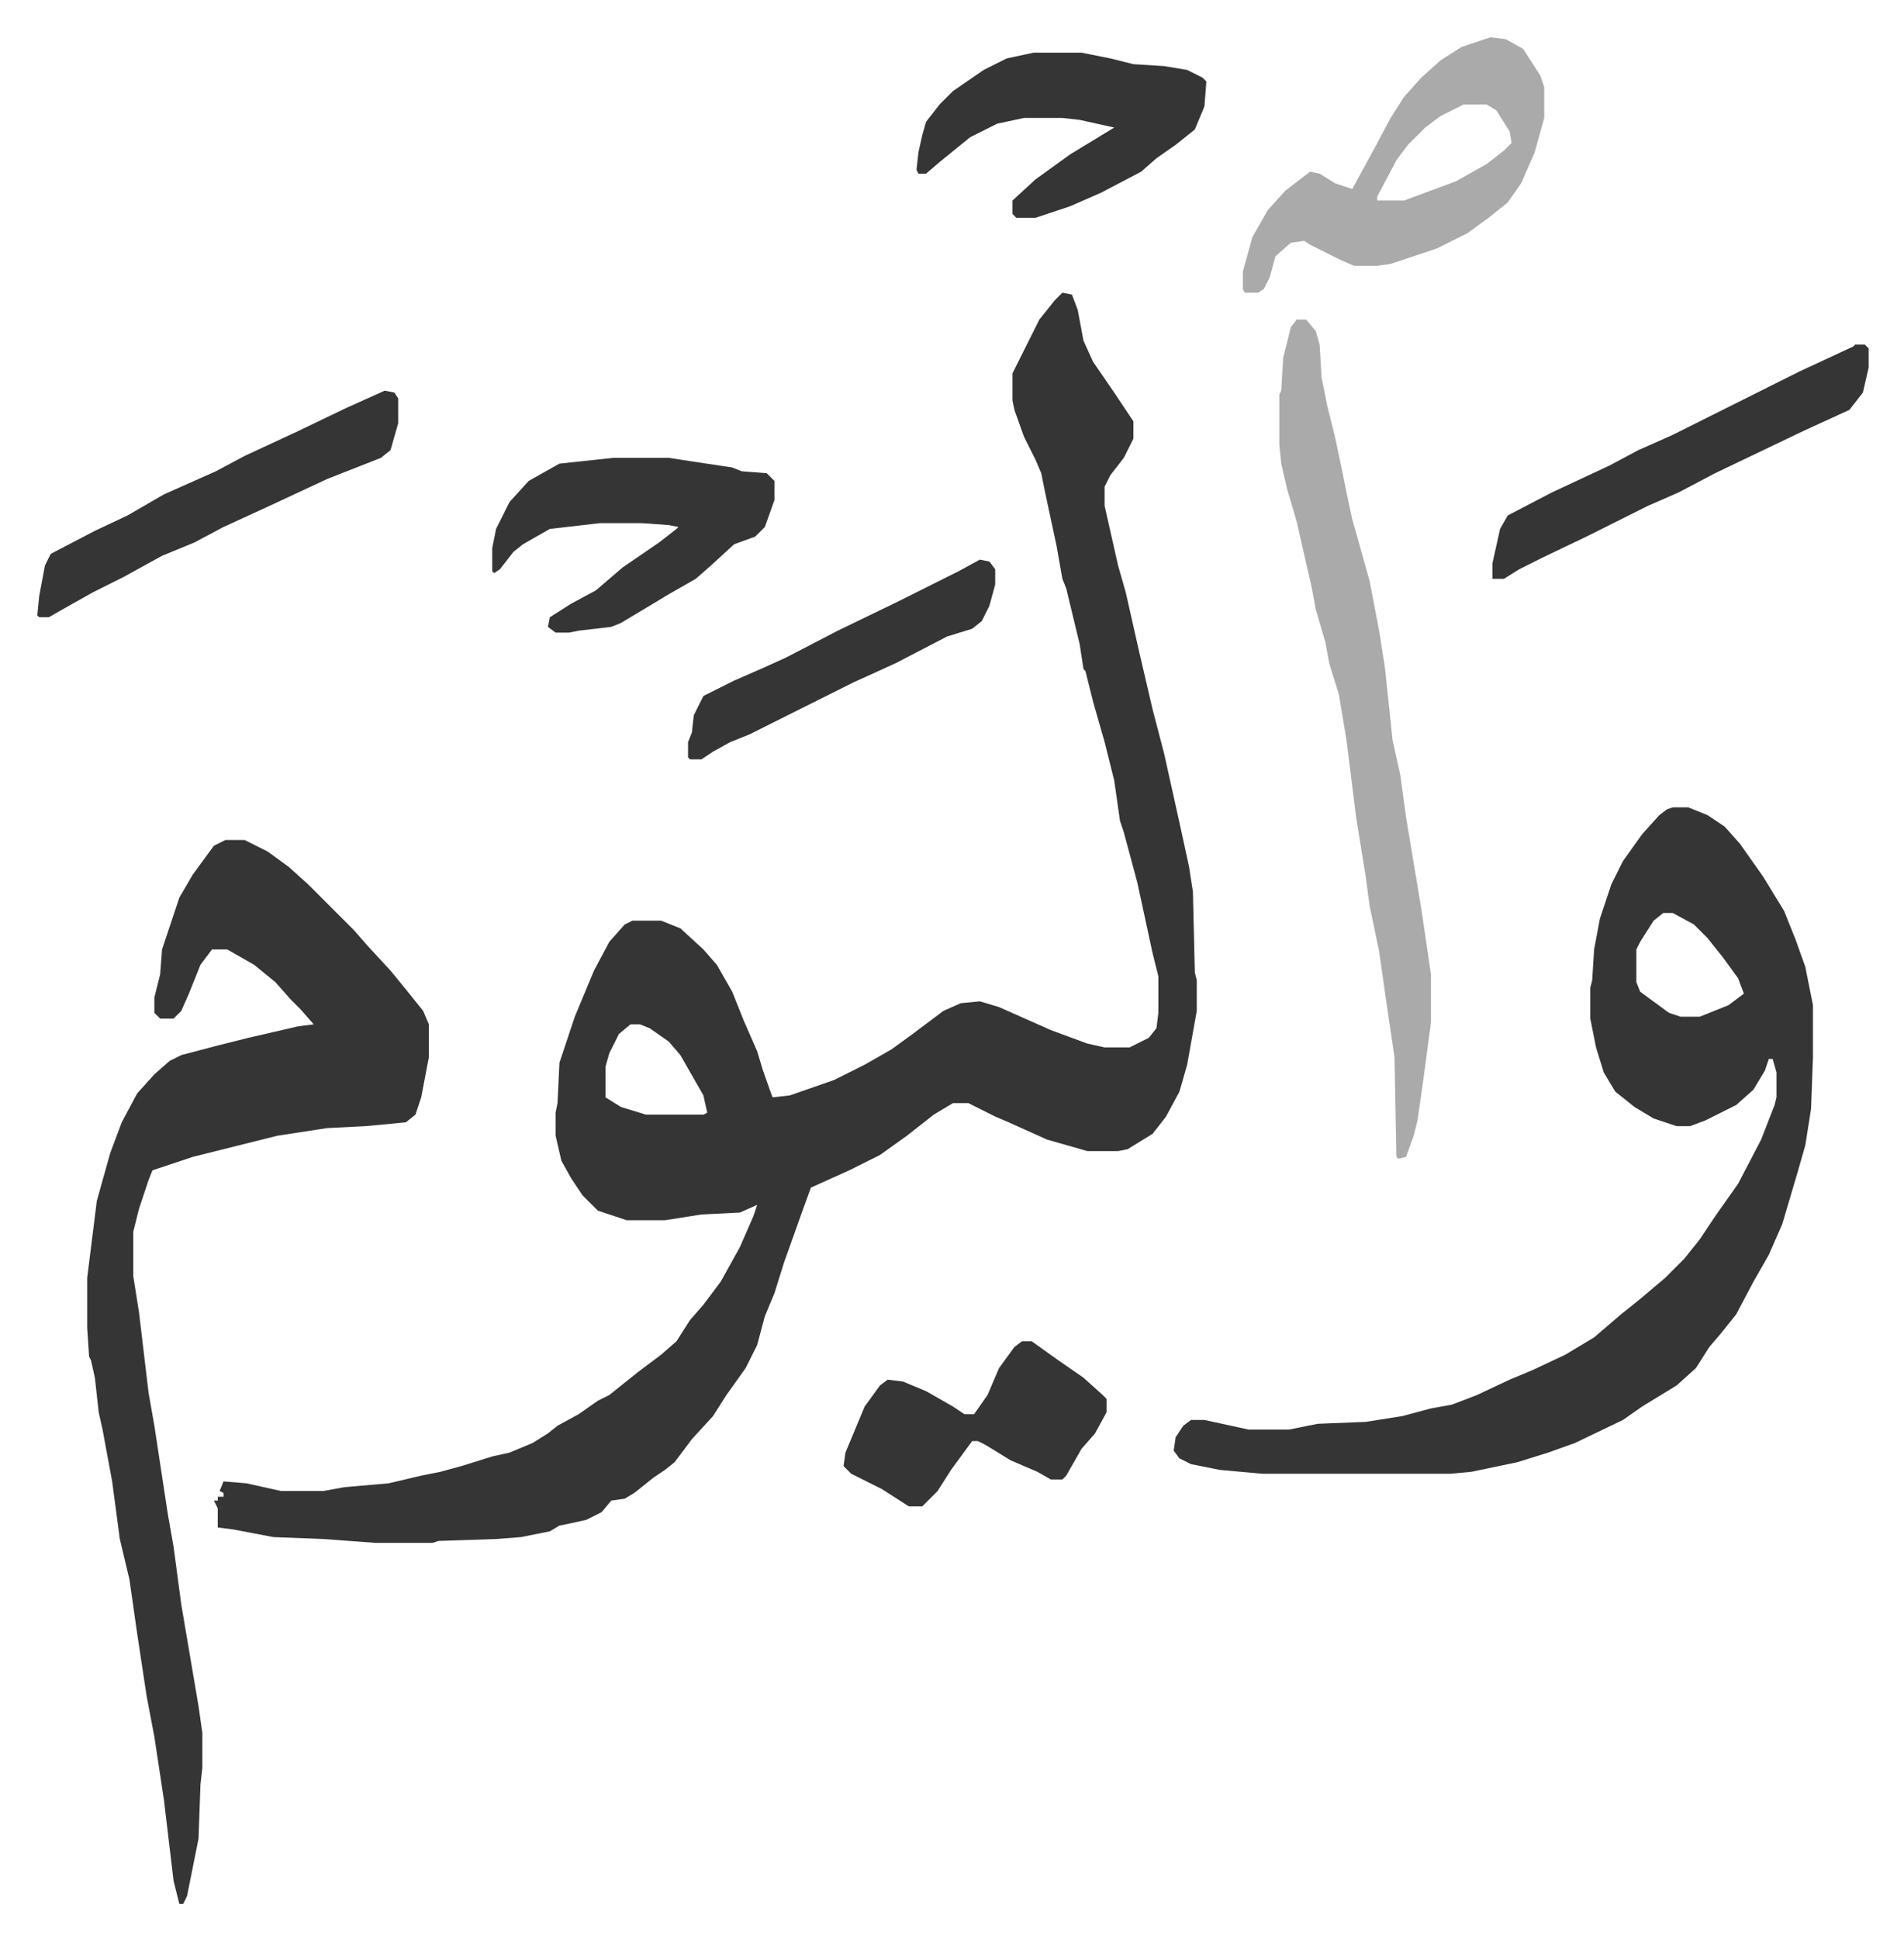 <svg xmlns="http://www.w3.org/2000/svg" role="img" viewBox="-19.42 303.58 991.84 1009.84"><path fill="#353535" id="rule_normal" d="M534 456l5 1 3 8 3 16 5 11 11 16 10 15v9l-5 10-7 9-3 6v10l7 31 4 14 7 31 7 30 6 23 8 36 5 23 2 13 1 42 1 4v16l-5 28-4 14-7 13-7 9-13 8-5 1h-16l-21-6-20-9-7-3-14-7h-8l-10 6-14 11-14 10-16 8-20 9-4 11-10 28-5 16-5 12-4 15-6 12-10 14-7 11-11 12-9 12-5 4-6 4-10 8-5 3-7 1-5 6-8 4-9 2-5 1-5 3-15 3-13 1-30 1-3 1h-30l-27-2-26-1-21-4-8-1v-10l-2-4h2v-2h3v-2l-2-1 2-5 12 1 18 4h22l11-2 23-2 17-4 10-2 11-3 16-5 9-2 12-5 8-5 5-4 11-6 10-7 6-3 15-12 12-9 8-7 7-11 7-8 9-12 10-18 7-16 2-6-9 4-20 1-19 3h-20l-15-5-8-8-6-9-5-9-3-13v-12l1-5 1-21 8-24 10-24 8-15 8-9 4-2h15l10 4 12 11 7 8 8 14 6 15 7 16 3 10 5 14 9-1 23-8 16-8 14-8 11-8 16-12 9-4 10-1 10 3 27 12 19 7 9 2h13l10-5 4-5 1-8v-19l-3-12-8-37-7-26-2-6-3-21-5-20-6-21-4-16-1-1-2-13-7-29-2-5-3-17-6-28-2-10-3-7-6-12-5-14-1-5v-14l5-10 5-10 4-8 8-10zM309 837l-6 5-5 10-2 7v16l8 5 13 4h30l2-1-2-9-12-21-6-7-10-7-5-2zm543-113h8l10 4 9 6 8 9 12 17 11 18 6 15 5 14 4 20v27l-1 27-3 19-4 14-8 27-7 16-8 14-9 17-8 10-6 7-7 11-10 9-18 11-10 7-25 12-14 5-16 5-24 5-11 1h-98l-22-2-15-3-6-3-3-4 1-7 4-6 4-3h7l23 5h21l15-3 25-1 19-3 15-4 11-2 13-5 17-8 12-5 17-8 15-9 14-12 10-8 13-11 10-10 8-10 8-12 12-17 12-23 7-18 1-4v-13l-2-7h-2l-2 6-6 10-9 8-16 8-8 3h-7l-12-4-10-6-10-8-6-10-4-13-3-15v-16l1-4 1-16 3-16 6-18 6-12 10-14 9-10 4-3zm-5 55l-5 4-7 11-2 4v17l2 5 15 11 6 2h10l15-6 8-6-3-8-8-11-8-10-7-7-11-6z"/><path fill="#353535" id="rule_normal" d="M98 741h10l12 6 11 8 10 9 24 24 7 8 12 13 9 11 8 10 3 7v17l-4 21-3 9-5 4-21 2-20 1-26 4-44 11-18 6-3 1-2 5-5 15-3 12v23l3 19 5 42 3 17 7 46 3 17 4 30 9 53 2 14v18l-1 9-1 28-4 20-2 10-2 4h-2l-3-12-5-42-5-33-4-21-5-33-4-28-5-21-4-30-5-27-2-9-2-18-2-9-1-2-1-15v-26l5-40 7-25 6-16 8-15 9-10 8-7 6-3 19-5 16-4 26-6 8-1-7-8-5-5-8-9-11-9-14-8h-8l-6 8-6 15-4 9-4 4h-7l-3-3v-8l3-12 1-13 9-27 7-12 11-15z"/><path fill="#aaa" id="rule_hamzat_wasl" d="M656 470h5l5 6 2 7 1 17 3 15 4 16 4 19 2 10 3 14 2 7 7 25 5 26 3 19 4 38 4 18 3 22 8 48 5 34v25l-4 30-3 21-2 8-4 11-4 1-1-1-1-52-4-27-4-28-5-24-2-15-5-31-5-40-4-24-5-16-2-11-5-17-2-11-8-35-5-17-3-13-1-10v-26l1-2 1-17 4-16zm101-147l8 1 9 5 9 14 2 6v16l-5 18-7 16-7 10-10 8-11 8-16 8-24 8-7 1h-12l-7-3-16-8-3-2-7 1-8 7-3 11-3 6-3 2h-7l-1-2v-9l5-18 8-14 9-10 13-10 5 1 8 5 9 3 12-22 8-15 7-11 9-10 10-9 11-7zm-14 35l-12 6-8 6-9 9-6 8-10 19v2h14l27-10 16-9 9-7 4-4-1-6-7-11-5-3z"/><path fill="#353535" id="rule_normal" d="M300 542h29l13 2 20 3 5 2 13 1 4 4v10l-5 14-5 5-11 4-12 11-8 7-14 8-25 15-5 2-17 2-5 1h-7l-4-3 1-5 11-7 13-7 14-12 19-13 9-7 1-1-5-1-14-1h-22l-26 3-14 8-5 4-7 9-3 2-1-1v-12l2-10 7-14 10-11 16-9zm219-211h25l15 3 12 3 16 1 12 2 8 4 2 2-1 13-5 12-10 8-10 7-8 7-21 11-16 7-6 2-12 4h-10l-2-2v-7l12-11 18-13 23-14-18-4-9-1h-20l-14 3-14 7-16 13-7 6h-4l-1-2 1-9 2-9 2-7 7-9 7-7 16-11 12-6zm-6 671h5l14 10 13 9 10 9 2 2v7l-6 11-7 8-8 14-2 2h-6l-7-4-14-6-13-8-4-2h-3l-11 15-7 11-5 5-3 3h-7l-14-9-16-8-4-4 1-7 10-24 8-11 4-3 8 1 12 5 14 8 6 4h5l7-10 6-14 8-11zm434-519h5l2 2v10l-3 13-7 9-24 11-23 11-23 11-19 10-16 7-16 8-16 8-23 11-12 6-8 5h-6v-8l4-18 4-7 23-12 30-14 15-8 18-8 50-25 16-8 28-13zm-766 24l5 1 2 3v13l-4 14-5 4-28 11-30 14-24 11-15 8-17 7-20 11-16 8-16 9-7 4H1l-1-1 1-10 3-16 3-6 23-12 17-8 19-11 27-12 15-8 28-13 25-12zm310 88l5 1 3 4v8l-3 11-4 8-5 4-13 4-27 14-22 10-16 8-38 19-10 4-9 5-6 4h-6l-1-1v-8l2-5 1-9 5-10 16-8 16-7 11-5 27-14 31-15 16-8 16-8z"/></svg>
